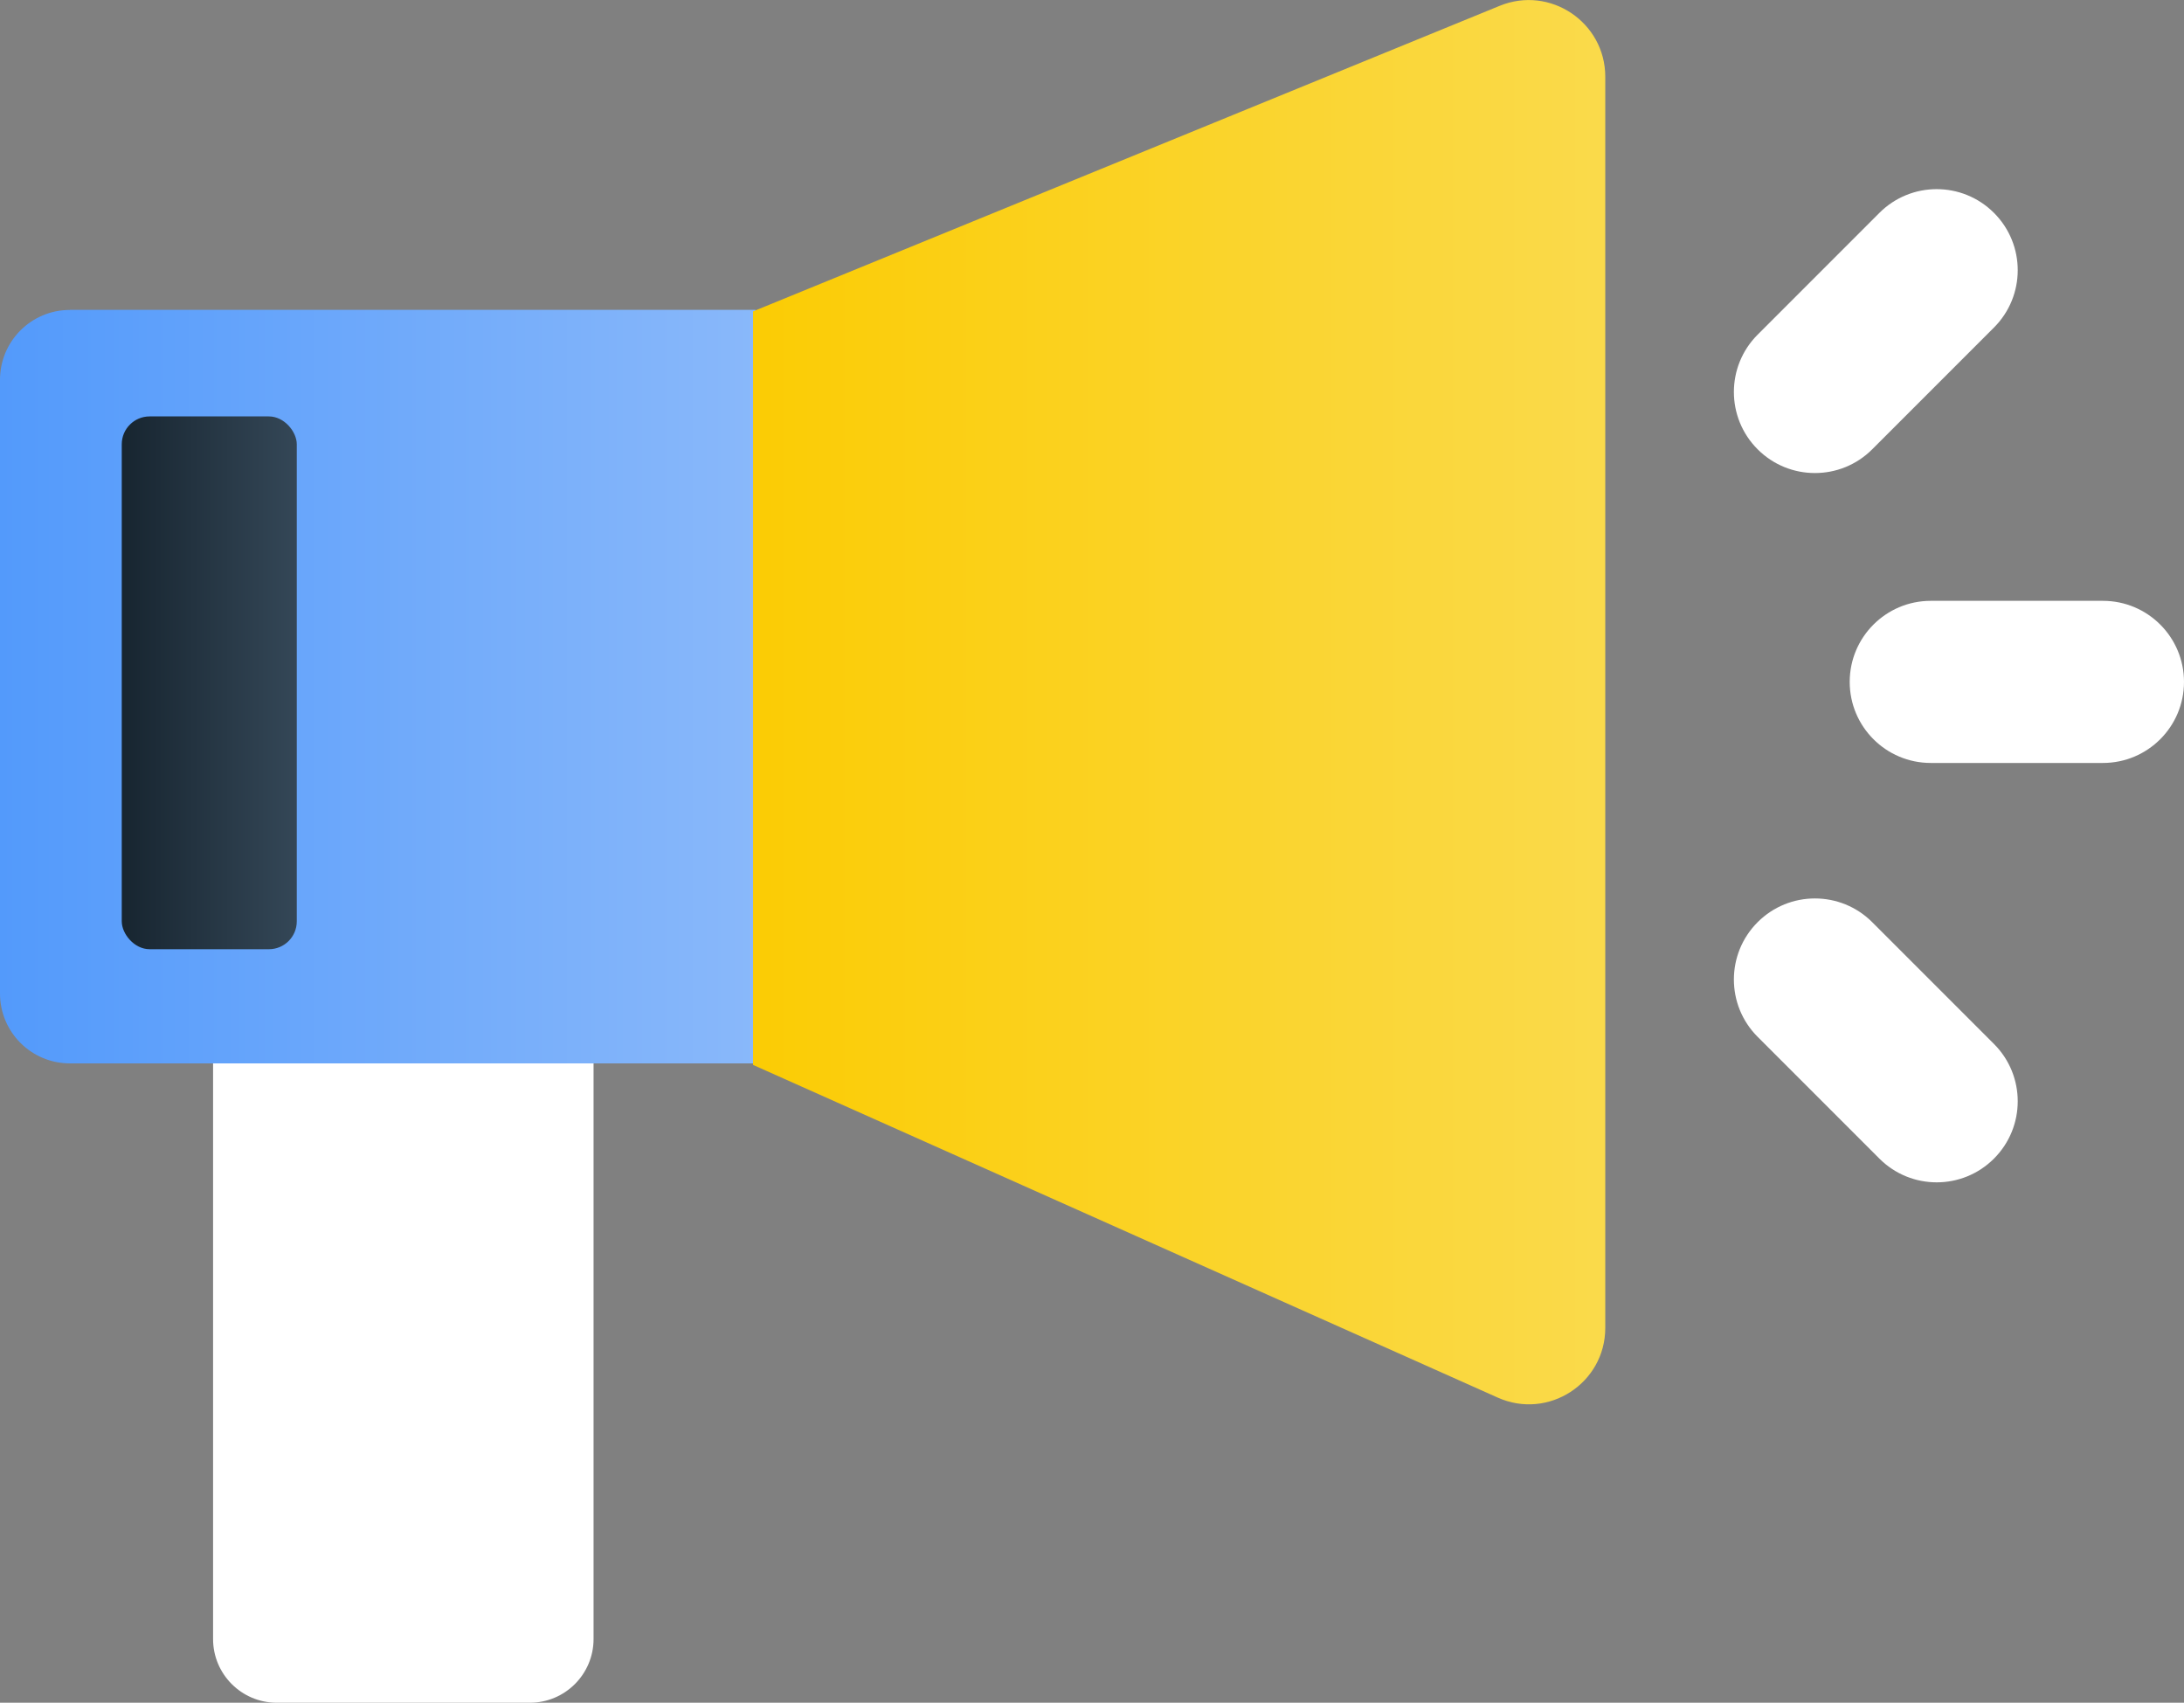 <?xml version="1.0" encoding="UTF-8"?>
<svg id="Layer_1" data-name="Layer 1" xmlns="http://www.w3.org/2000/svg" xmlns:xlink="http://www.w3.org/1999/xlink" viewBox="0 0 287 223.71">
  <rect x="0" y="0" width="287" height="223.71" fill="#808080" stroke="none"/>
  <defs>
    <linearGradient id="linear-gradient" x1="0" y1="90.21" x2="99.28" y2="90.21" gradientUnits="userSpaceOnUse">
      <stop offset="0" stop-color="#539afb"/>
      <stop offset="1" stop-color="#89b8fa"/>
    </linearGradient>
    <linearGradient id="linear-gradient-2" x1="98.96" y1="92.25" x2="210.95" y2="92.25" gradientUnits="userSpaceOnUse">
      <stop offset="0" stop-color="#fbcc04"/>
      <stop offset="1" stop-color="#fada4b"/>
    </linearGradient>
    <linearGradient id="linear-gradient-3" x1="16" y1="89.71" x2="39" y2="89.71" gradientUnits="userSpaceOnUse">
      <stop offset="0" stop-color="#172530"/>
      <stop offset="1" stop-color="#344757"/>
    </linearGradient>
  </defs>
  <g>
    <path d="M276.35,78.94h-22.63c-5.88,0-10.65,4.77-10.65,10.65s4.77,10.65,10.65,10.65h22.63c5.88,0,10.65-4.77,10.65-10.65s-4.77-10.65-10.65-10.65Z" style="fill: #fff;"/>
    <path d="M238.5,62.15c2.73,0,5.45-1.04,7.53-3.12l16-16c4.16-4.16,4.16-10.9,0-15.06-4.16-4.16-10.9-4.16-15.06,0l-16,16c-4.16,4.16-4.16,10.9,0,15.06,2.08,2.08,4.8,3.12,7.53,3.12h0Z" style="fill: #fff;"/>
    <path d="M246.03,121.16c-4.16-4.16-10.9-4.16-15.06,0-4.16,4.16-4.16,10.9,0,15.06l16,16c2.08,2.08,4.8,3.12,7.53,3.12s5.45-1.04,7.53-3.12c4.16-4.16,4.16-10.9,0-15.06l-16-16h0Z" style="fill: #fff;"/>
  </g>
  <path d="M28,139.71h50v75.63c0,4.62-3.75,8.37-8.37,8.37H36.37c-4.62,0-8.37-3.75-8.37-8.37v-75.63h0Z" style="fill: #fff;"/>
  <path d="M9.18,40.71H99.28v99H9.18c-5.07,0-9.18-4.11-9.18-9.18V49.9c0-5.07,4.11-9.18,9.18-9.18Z" style="fill: url(#linear-gradient);"/>
  <path d="M98.96,40.91v99s97.86,43.71,97.86,43.71c6.64,2.97,14.13-1.89,14.13-9.16V10.09c0-7.16-7.26-12.04-13.89-9.32L98.96,40.91Z" style="fill: url(#linear-gradient-2);"/>
  <rect x="16" y="54.71" width="23" height="70" rx="3.66" ry="3.66" style="fill: url(#linear-gradient-3);"/>
</svg>